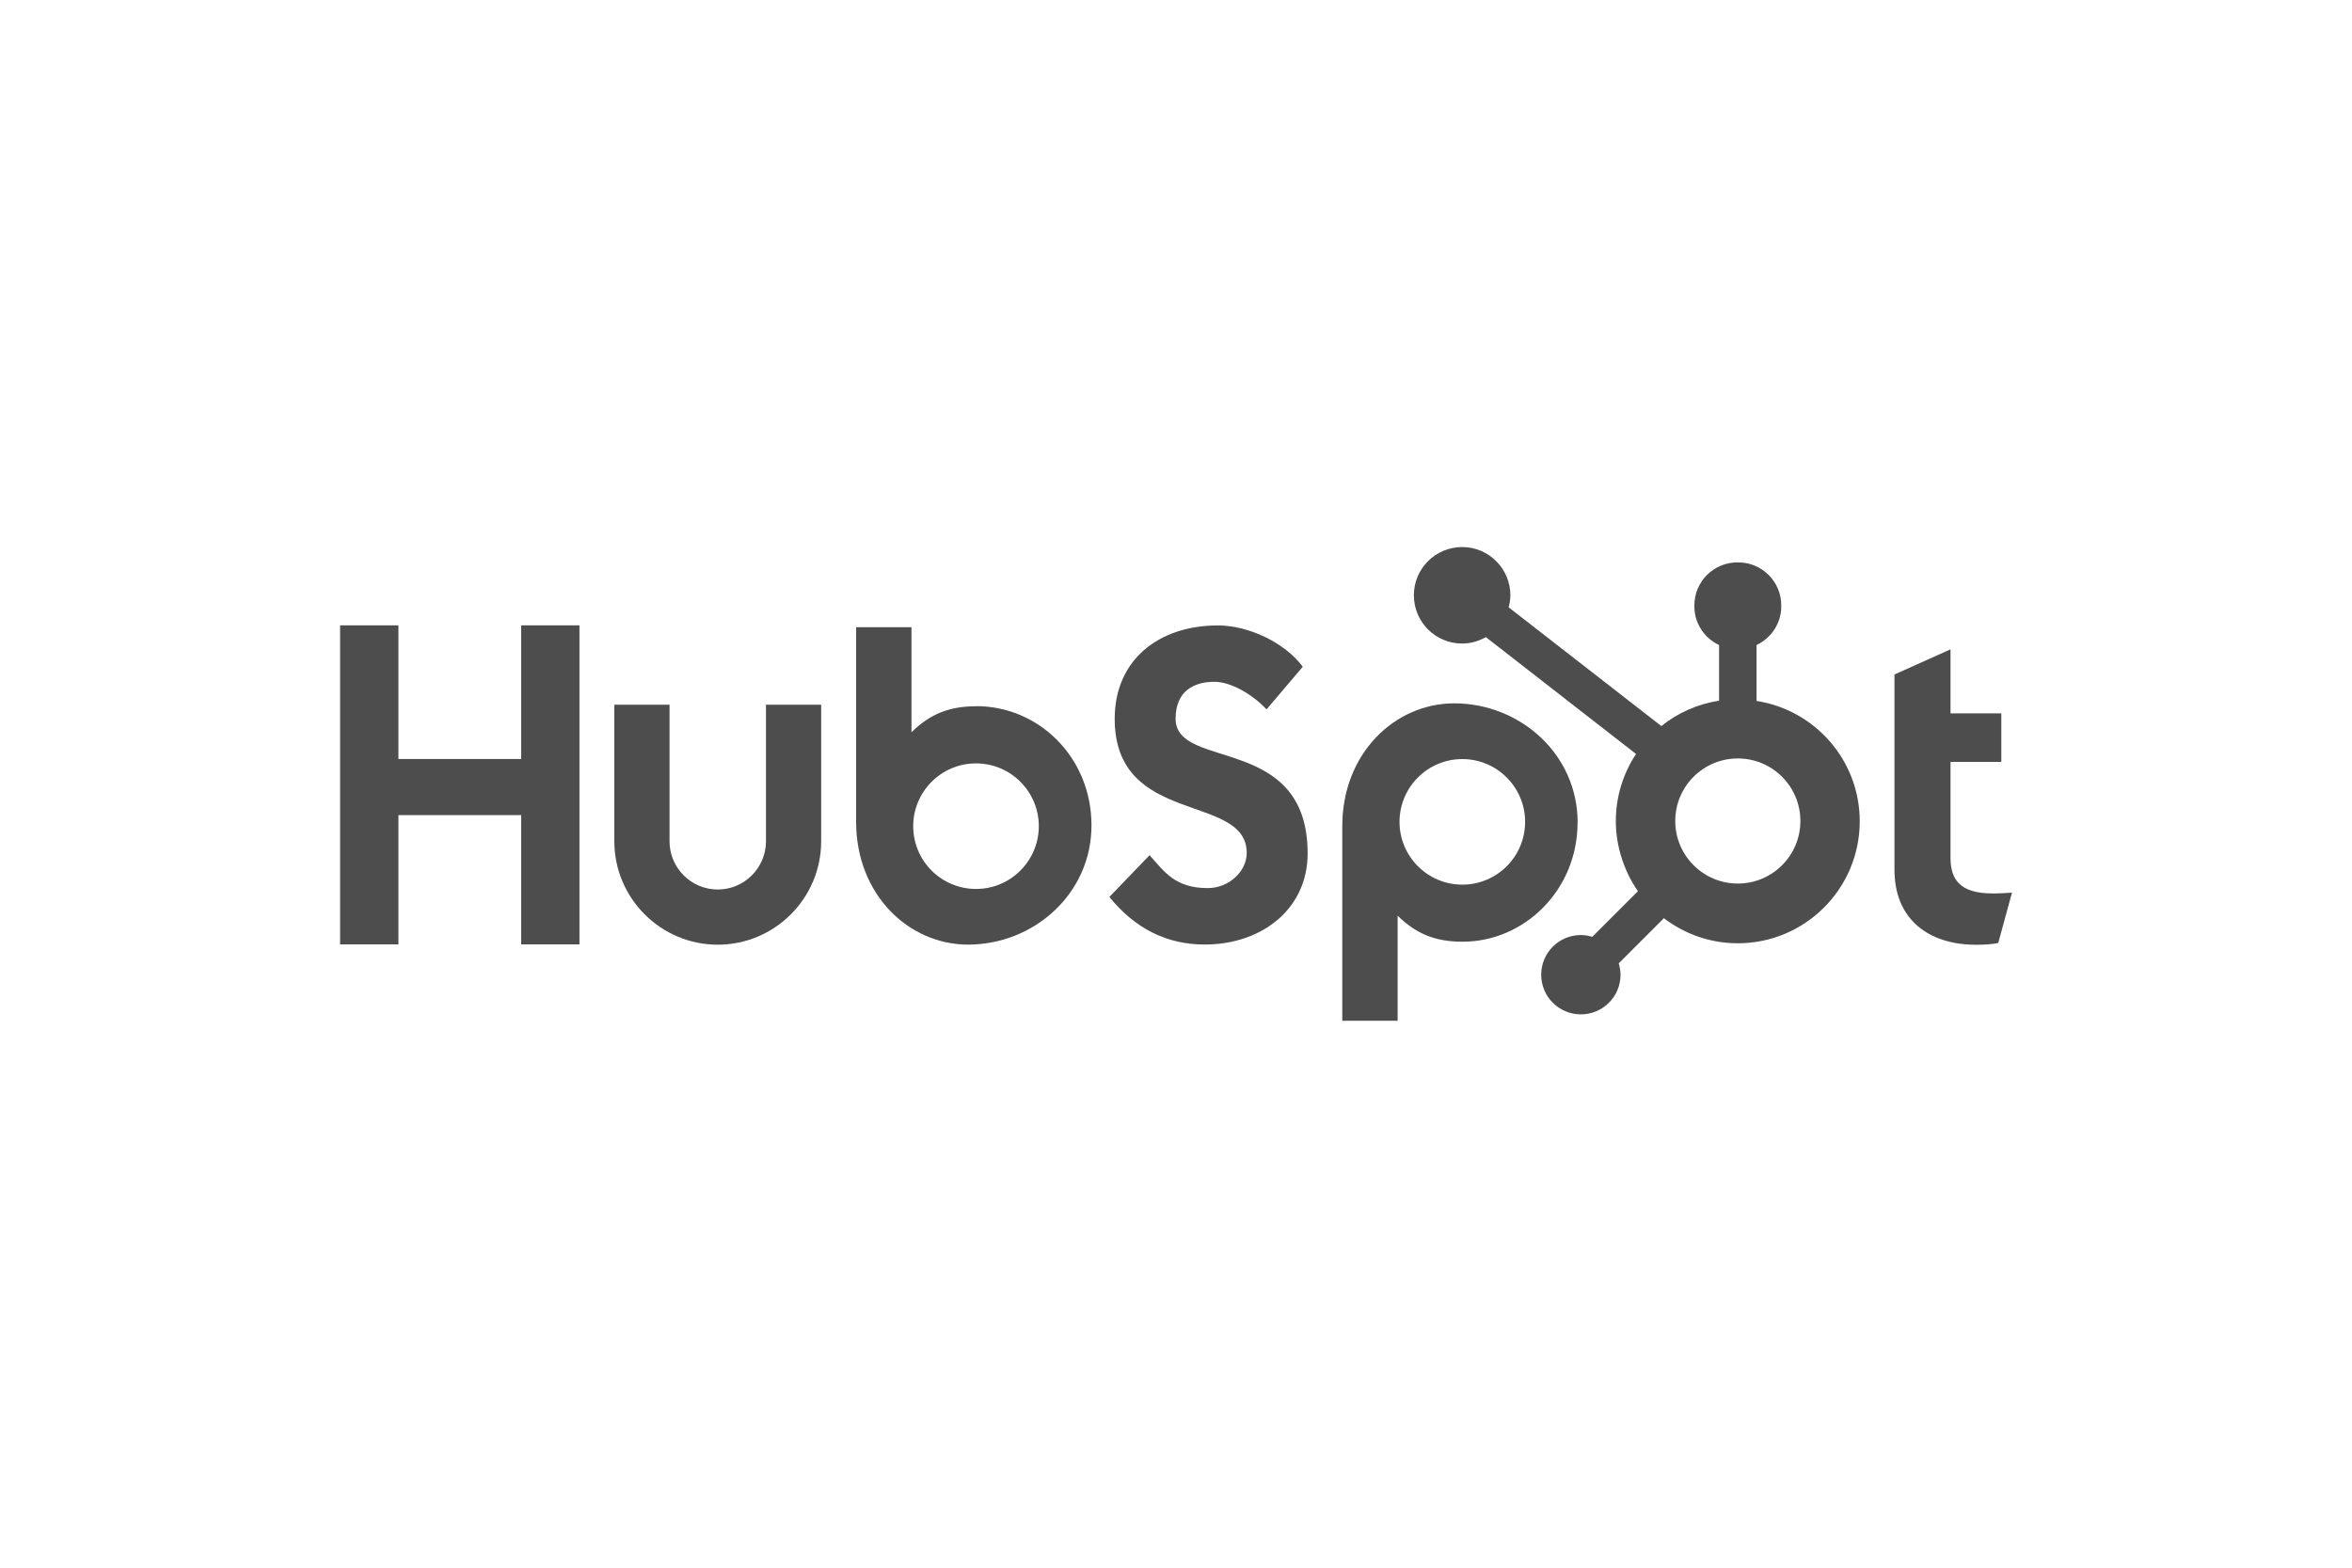 <?xml version="1.0" encoding="UTF-8"?><svg id="a" xmlns="http://www.w3.org/2000/svg" width="300" height="200" viewBox="0 0 300 200"><defs><style>.c{fill:#4d4d4d;}</style></defs><g id="b"><polygon class="c" points="66.48 103.99 50.82 103.99 50.82 120.48 43.38 120.48 43.38 79.78 50.82 79.78 50.82 96.83 66.48 96.83 66.48 79.78 73.91 79.78 73.91 120.48 66.48 120.48 66.48 103.99"/><path class="c" d="M97.7,107.33c0,3.39-2.76,6.15-6.15,6.15s-6.15-2.76-6.15-6.15v-17.43h-7.04v17.43c0,7.27,5.92,13.19,13.19,13.19s13.19-5.92,13.19-13.19v-17.43h-7.04v17.43h0Z"/><path class="c" d="M149.95,91.69c0-3.57,2.37-4.71,4.95-4.71,2.09,0,4.84,1.59,6.65,3.52l4.62-5.44c-2.31-3.12-6.98-5.27-10.81-5.27-7.66,0-13.18,4.48-13.18,11.91,0,13.78,16.84,9.41,16.84,17.12,0,2.38-2.31,4.48-4.95,4.48-4.17,0-5.52-2.04-7.44-4.2l-5.13,5.33c3.27,4.03,7.32,6.07,12.17,6.07,7.27,0,13.12-4.54,13.12-11.62,0-15.31-16.84-10.54-16.84-17.18h0Z"/><path class="c" d="M254.14,113.98c-4.17,0-5.35-1.8-5.35-4.56v-12.22h6.48v-6.19h-6.48v-8.17l-7.15,3.21v24.9c0,6.37,4.39,9.58,10.42,9.58.9,0,2.14-.06,2.82-.23l1.75-6.42c-.79.05-1.69.11-2.48.11h0Z"/><path class="c" d="M124.54,90.1c-3.49,0-5.93,1.01-8.28,3.32v-13.4h-7.06v24.83c0,9.29,6.72,15.66,14.27,15.66,8.39,0,15.75-6.48,15.75-15.21s-6.78-15.21-14.67-15.21h0ZM124.49,113.41c-4.43,0-8.01-3.59-8.01-8.01s3.59-8.01,8.01-8.01,8.01,3.59,8.01,8.01-3.59,8.01-8.01,8.01Z"/><path class="c" d="M201.23,104.94c0-8.73-7.35-15.21-15.75-15.21-7.55,0-14.27,6.37-14.27,15.66v24.83h7.06v-13.4c2.36,2.31,4.79,3.32,8.28,3.32,7.89,0,14.67-6.59,14.67-15.21h0ZM194.53,104.85c0,4.43-3.59,8.01-8.01,8.01s-8.01-3.59-8.01-8.01,3.59-8.01,8.01-8.01,8.01,3.59,8.01,8.01h0Z"/><path class="c" d="M224.05,89.39v-7.1c1.85-.87,3.15-2.75,3.15-4.92v-.16c0-3-2.46-5.46-5.46-5.46h-.16c-3,0-5.46,2.46-5.46,5.46v.16c0,2.18,1.3,4.05,3.15,4.92v7.1c-2.76.43-5.28,1.56-7.36,3.24l-19.48-15.15c.13-.49.22-1,.22-1.53,0-3.4-2.75-6.16-6.15-6.16s-6.16,2.75-6.16,6.15c0,3.4,2.75,6.16,6.15,6.16,1.11,0,2.13-.31,3.03-.82l19.16,14.91c-1.63,2.46-2.58,5.41-2.58,8.58s1.05,6.39,2.82,8.92l-5.83,5.83c-.46-.14-.94-.23-1.45-.23-2.79,0-5.06,2.26-5.06,5.06s2.27,5.06,5.06,5.06,5.06-2.26,5.06-5.06c0-.51-.1-.98-.23-1.45l5.76-5.76c2.62,2,5.88,3.2,9.42,3.2,8.59,0,15.56-6.97,15.56-15.56,0-7.78-5.71-14.2-13.17-15.36h0ZM221.66,112.72c-4.4,0-7.98-3.57-7.98-7.98s3.57-7.98,7.98-7.98,7.98,3.57,7.98,7.98-3.57,7.98-7.98,7.98Z"/></g></svg>